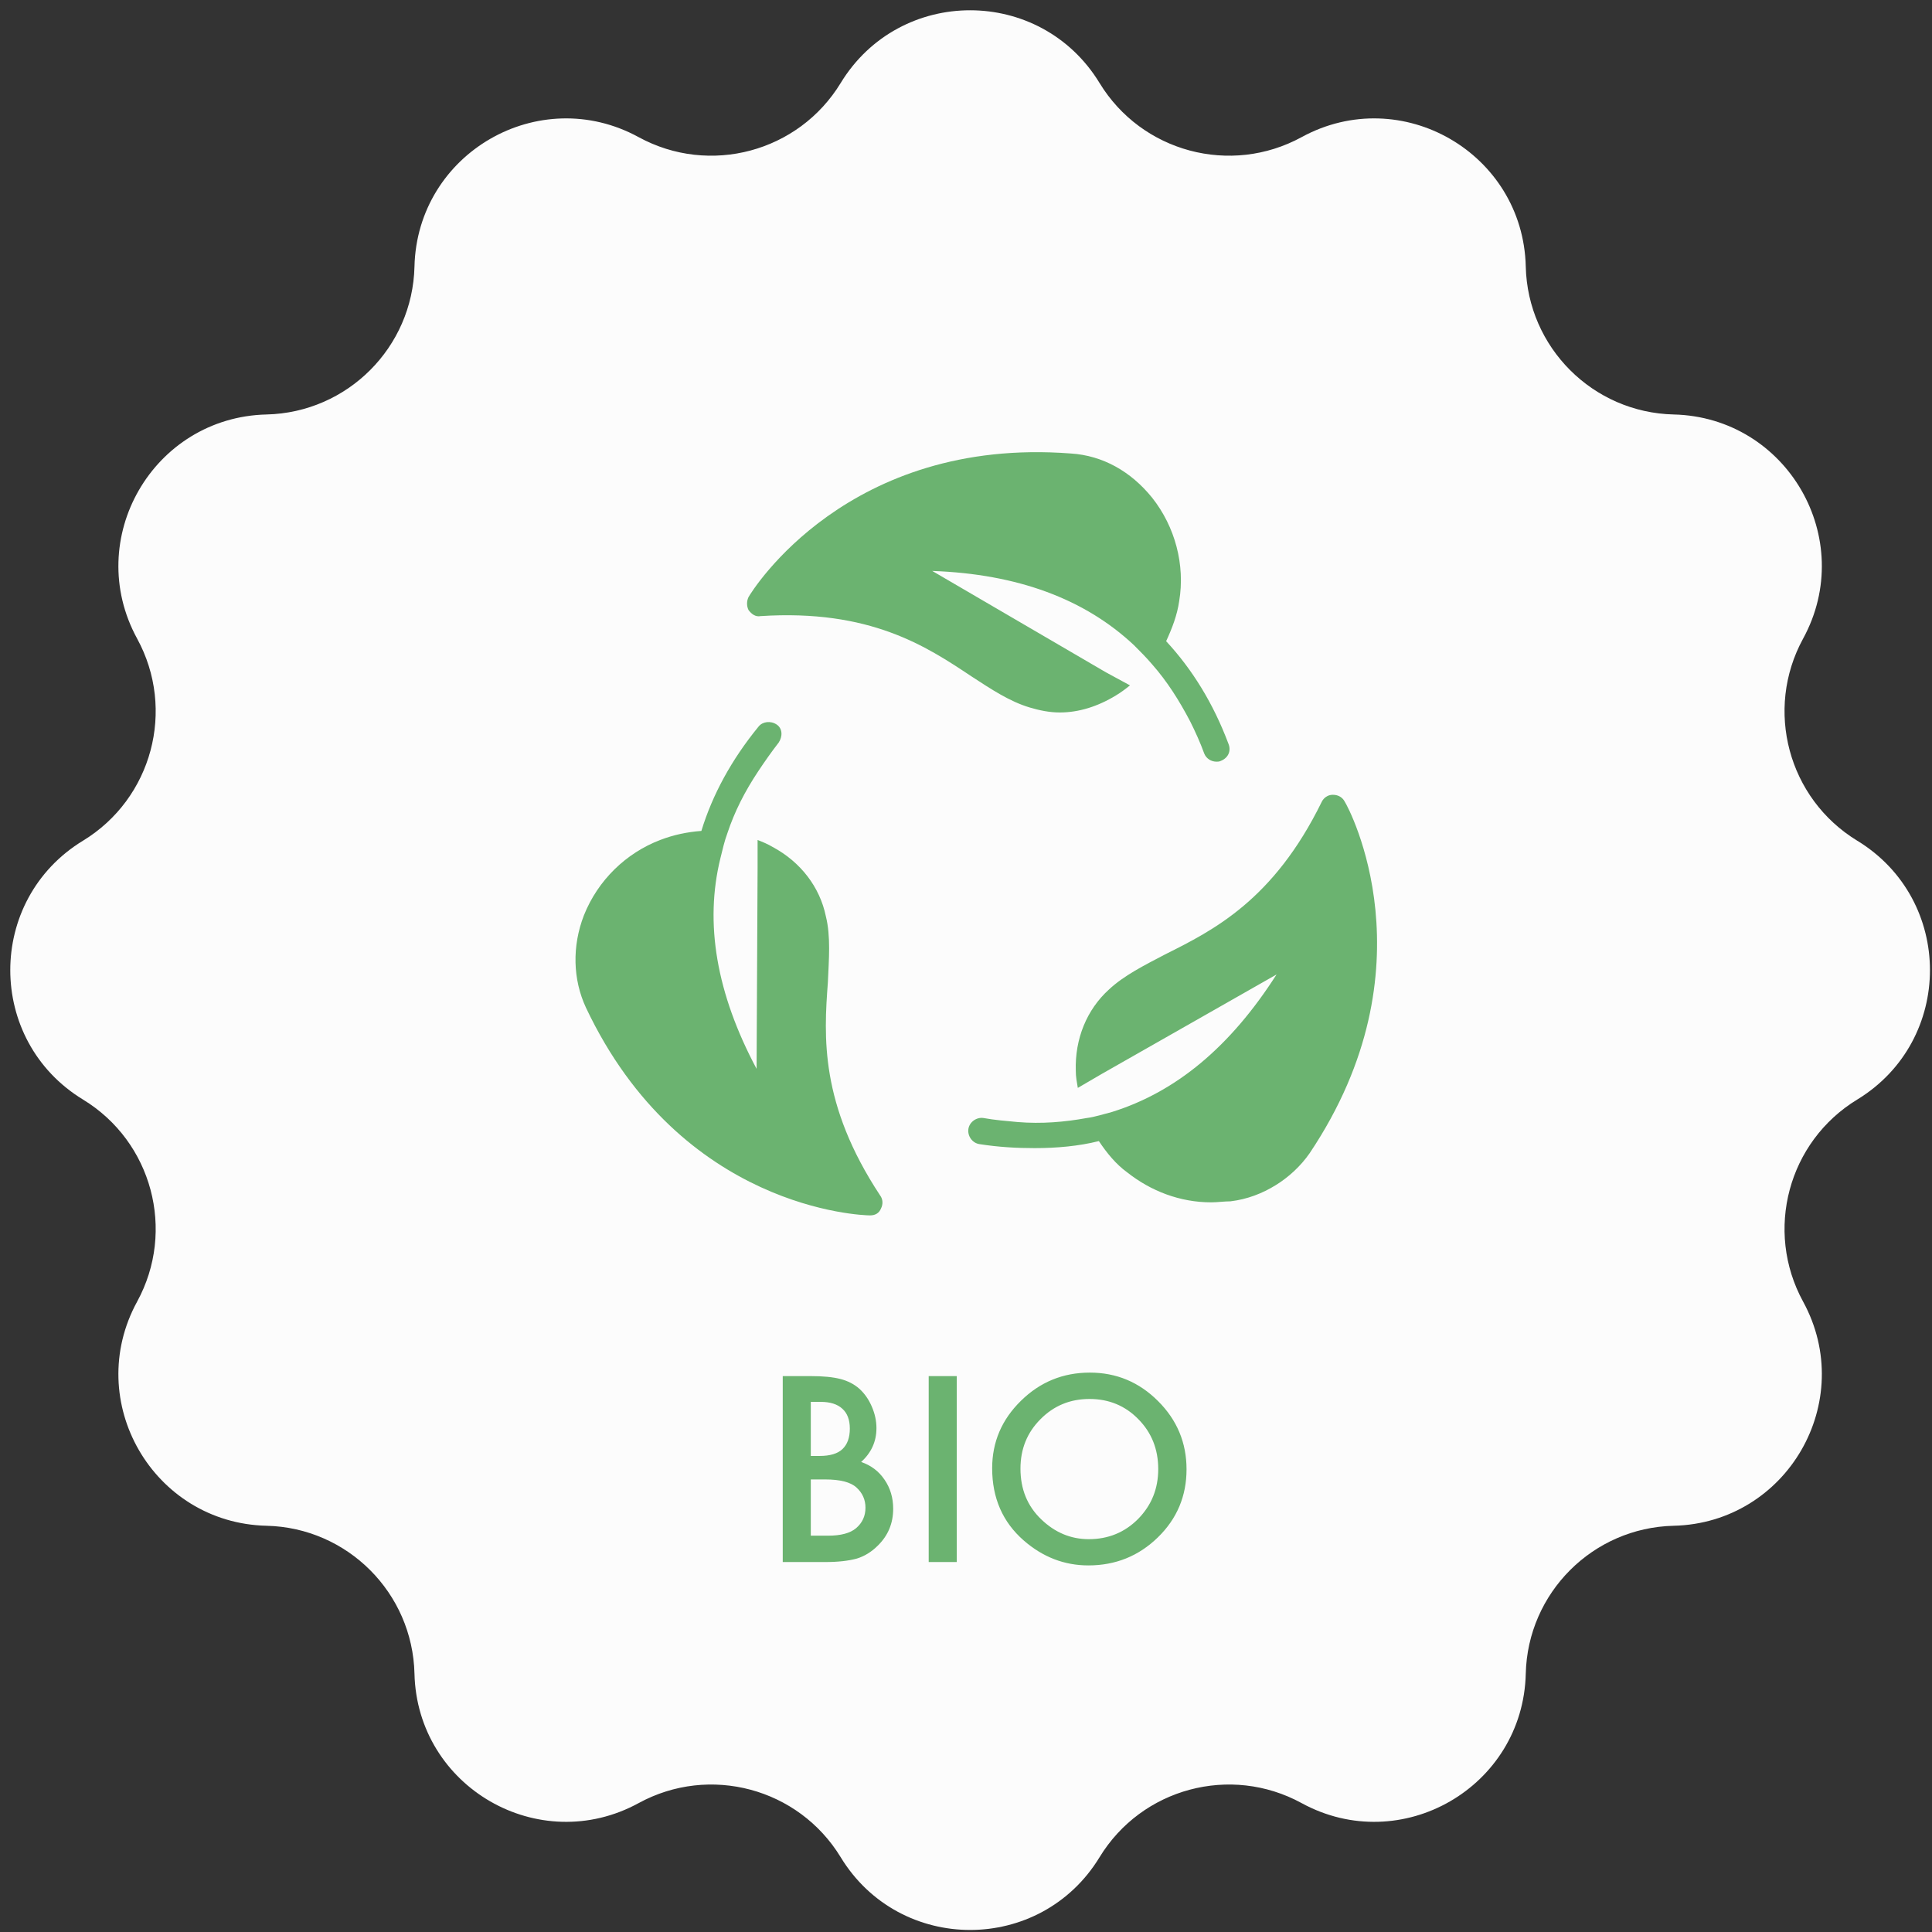 <?xml version="1.0" encoding="UTF-8"?> <svg xmlns="http://www.w3.org/2000/svg" width="94" height="94" viewBox="0 0 94 94" fill="none"><rect x="0" y="0" width="94" height="94" fill="#333333" stroke="none"/> <path d="M30.832 7.111C34.522 9.126 39.144 7.888 41.331 4.297C44.009 -0.099 50.392 -0.099 53.07 4.297C55.257 7.888 59.879 9.126 63.569 7.111C68.086 4.642 73.614 7.834 73.735 12.98C73.834 17.183 77.218 20.567 81.421 20.666C86.567 20.787 89.759 26.315 87.29 30.832C85.274 34.522 86.513 39.144 90.103 41.331C94.5 44.009 94.5 50.392 90.103 53.07C86.513 55.257 85.274 59.879 87.29 63.569C89.759 68.086 86.567 73.614 81.421 73.735C77.218 73.834 73.834 77.218 73.735 81.421C73.614 86.567 68.086 89.759 63.569 87.29C59.879 85.274 55.257 86.513 53.07 90.103C50.392 94.5 44.009 94.5 41.331 90.103C39.144 86.513 34.522 85.274 30.832 87.29C26.315 89.759 20.787 86.567 20.666 81.421C20.567 77.218 17.183 73.834 12.98 73.735C7.834 73.614 4.642 68.086 7.111 63.569C9.126 59.879 7.888 55.257 4.297 53.07C-0.099 50.392 -0.099 44.009 4.297 41.331C7.888 39.144 9.126 34.522 7.111 30.832C4.642 26.315 7.834 20.787 12.98 20.666C17.183 20.567 20.567 17.183 20.666 12.98C20.787 7.834 26.315 4.642 30.832 7.111Z" fill="#FCFCFC" stroke="#FCFCFC"></path> <path d="M37.006 29.976C42.33 29.634 45.065 31.442 47.263 32.907C48.239 33.542 49.119 34.128 50.095 34.421C50.584 34.567 51.072 34.665 51.561 34.665C52.489 34.665 53.416 34.372 54.296 33.835C54.54 33.688 54.735 33.542 54.979 33.346L53.807 32.711L45.358 27.779C49.509 27.925 52.782 29.146 55.175 31.393C55.468 31.686 55.761 31.979 56.054 32.321C56.786 33.151 57.373 34.079 57.91 35.105C58.154 35.593 58.398 36.13 58.593 36.667C58.691 36.912 58.935 37.058 59.18 37.058C59.277 37.058 59.326 37.058 59.424 37.009C59.766 36.863 59.912 36.521 59.766 36.179C59.033 34.225 58.008 32.565 56.738 31.197C57.031 30.562 57.275 29.927 57.373 29.244C57.666 27.485 57.177 25.63 56.054 24.213C55.028 22.944 53.661 22.162 52.098 22.064C41.255 21.234 36.616 28.706 36.42 29.048C36.323 29.244 36.323 29.488 36.42 29.683C36.567 29.879 36.762 30.025 37.006 29.976ZM65.431 39.012C65.333 38.816 65.138 38.67 64.845 38.67C64.601 38.67 64.405 38.816 64.308 39.012C61.964 43.798 59.033 45.263 56.689 46.435C55.663 46.972 54.686 47.461 53.954 48.145C52.879 49.121 52.293 50.538 52.342 52.101C52.342 52.394 52.391 52.638 52.44 52.931L53.612 52.247L62.11 47.412C59.863 50.928 57.226 53.126 54.1 54.103C53.71 54.201 53.27 54.347 52.879 54.396C51.805 54.592 50.681 54.689 49.509 54.592C48.972 54.543 48.386 54.494 47.849 54.396C47.507 54.347 47.165 54.592 47.116 54.933C47.067 55.275 47.312 55.617 47.654 55.666C48.581 55.812 49.461 55.861 50.34 55.861C51.414 55.861 52.489 55.764 53.465 55.519C53.856 56.105 54.296 56.643 54.833 57.033C56.005 57.961 57.421 58.499 58.935 58.499C59.228 58.499 59.57 58.45 59.863 58.45C60.694 58.352 61.426 58.059 62.061 57.668C62.696 57.278 63.282 56.74 63.722 56.105C69.778 47.07 65.626 39.305 65.431 39.012ZM40.279 47.803C40.328 46.679 40.425 45.556 40.181 44.579C39.888 43.163 38.96 41.942 37.593 41.209C37.348 41.063 37.104 40.965 36.86 40.868V42.235L36.811 52.003C34.858 48.34 34.271 44.921 35.053 41.747C35.151 41.356 35.248 40.916 35.395 40.526C35.737 39.5 36.225 38.523 36.909 37.498C37.202 37.058 37.544 36.57 37.886 36.13C38.081 35.837 38.081 35.446 37.788 35.251C37.495 35.056 37.104 35.105 36.909 35.349C35.59 36.96 34.662 38.67 34.125 40.428C33.441 40.477 32.757 40.623 32.123 40.868C30.462 41.502 29.094 42.821 28.411 44.531C27.825 46.045 27.873 47.656 28.508 49.024C33.148 58.84 41.939 59.134 42.33 59.134C42.574 59.134 42.77 59.036 42.867 58.792C42.965 58.596 42.965 58.352 42.818 58.157C39.888 53.712 40.083 50.44 40.279 47.803Z" fill="#6BB370"></path> <path d="M38.084 76V66.953H39.443C40.049 66.953 40.531 67 40.891 67.094C41.254 67.188 41.56 67.346 41.81 67.568C42.065 67.799 42.266 68.086 42.414 68.43C42.566 68.777 42.643 69.129 42.643 69.484C42.643 70.133 42.395 70.682 41.898 71.131C42.379 71.295 42.758 71.582 43.035 71.992C43.316 72.398 43.457 72.871 43.457 73.41C43.457 74.117 43.207 74.715 42.707 75.203C42.406 75.504 42.068 75.713 41.693 75.83C41.283 75.943 40.77 76 40.152 76H38.084ZM39.449 70.838H39.877C40.385 70.838 40.756 70.727 40.99 70.504C41.228 70.277 41.348 69.945 41.348 69.508C41.348 69.082 41.227 68.76 40.984 68.541C40.742 68.318 40.391 68.207 39.93 68.207H39.449V70.838ZM39.449 74.717H40.293C40.91 74.717 41.363 74.596 41.652 74.353C41.957 74.092 42.109 73.76 42.109 73.357C42.109 72.967 41.963 72.639 41.67 72.373C41.385 72.111 40.875 71.981 40.141 71.981H39.449V74.717ZM46.551 66.953V76H45.185V66.953H46.551ZM48.273 71.436C48.273 70.162 48.74 69.068 49.674 68.154C50.603 67.24 51.721 66.783 53.025 66.783C54.315 66.783 55.42 67.244 56.342 68.166C57.268 69.088 57.73 70.195 57.73 71.488C57.73 72.789 57.266 73.893 56.336 74.799C55.402 75.709 54.275 76.164 52.955 76.164C51.787 76.164 50.738 75.76 49.809 74.951C48.785 74.057 48.273 72.885 48.273 71.436ZM49.65 71.453C49.65 72.453 49.986 73.275 50.658 73.92C51.326 74.564 52.098 74.887 52.973 74.887C53.922 74.887 54.723 74.559 55.375 73.902C56.027 73.238 56.353 72.43 56.353 71.477C56.353 70.512 56.031 69.703 55.387 69.051C54.746 68.394 53.953 68.066 53.008 68.066C52.066 68.066 51.272 68.394 50.623 69.051C49.975 69.699 49.65 70.5 49.65 71.453Z" fill="#6BB370"></path> </svg> 